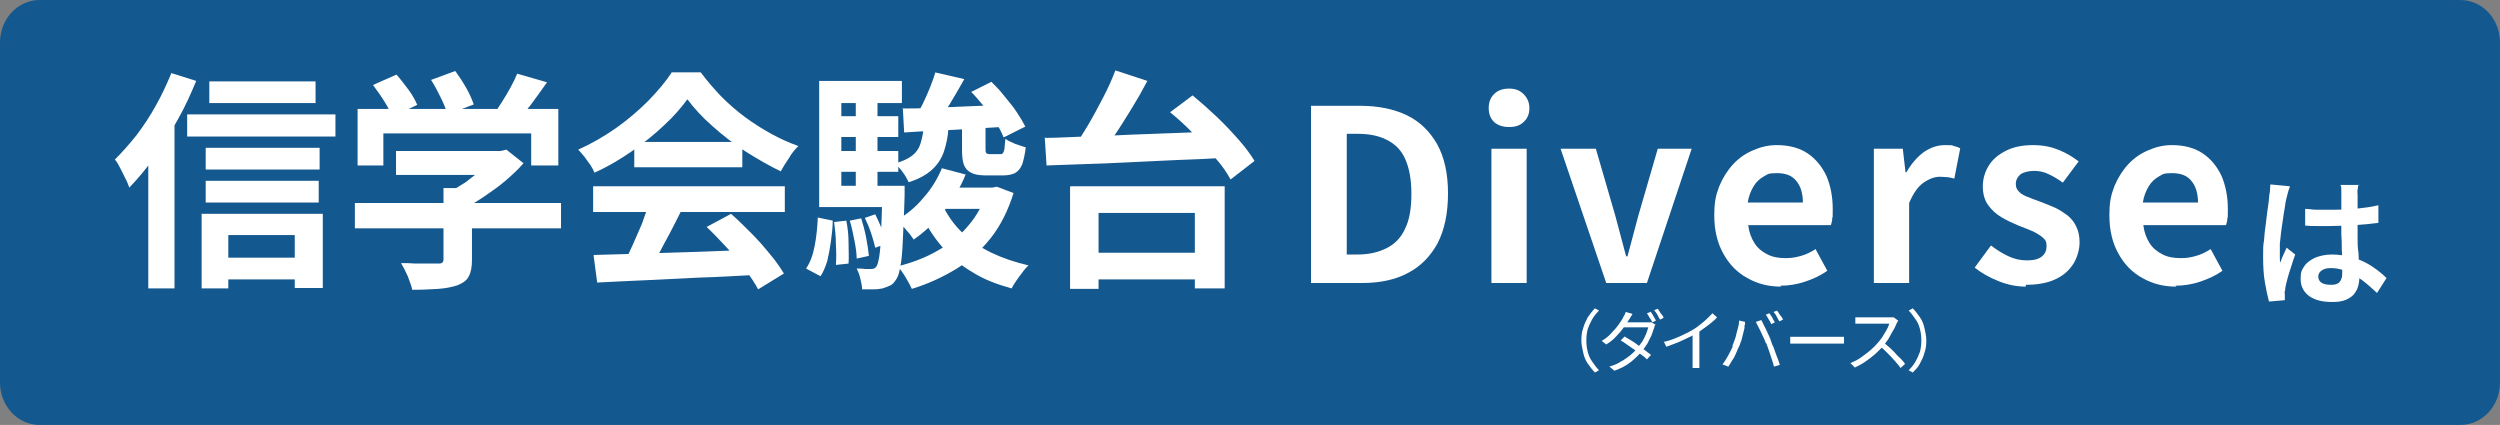 <?xml version="1.0" encoding="UTF-8"?>
<svg id="_レイヤー_1" data-name="レイヤー_1" xmlns="http://www.w3.org/2000/svg" version="1.1" viewBox="0 0 553 94">
  <rect x="0" y="0" width="553" height="94" fill="#808080" stroke="none"/>
  <!-- Generator: Adobe Illustrator 29.2.1, SVG Export Plug-In . SVG Version: 2.1.0 Build 116)  -->
  <defs>
    <style>
      .st0 {
        isolation: isolate;
      }

      .st1 {
        fill: #145890;
      }

      .st2 {
        fill: #fff;
      }
    </style>
  </defs>
  <g id="_グループ_176" data-name="グループ_176">
    <path id="_パス_2151" data-name="パス_2151" class="st1" d="M553,9.4v75.2c0,5.2-3.9,9.4-8.8,9.4s0,0,0,0H8.8c-4.9,0-8.8-4.2-8.8-9.4h0V9.4C0,4.2,3.9,0,8.8,0s0,0,0,0h535.4C549.1,0,553,4.2,553,9.4Z"/>
  </g>
  <g>
    <path class="st2" d="M37.7,16.1l5.7,1.8c-1.2,2.9-2.5,5.8-4.1,8.6-1.6,2.9-3.3,5.6-5.1,8.2-1.8,2.6-3.7,4.8-5.6,6.8-.2-.5-.4-1.2-.8-1.9-.4-.8-.8-1.6-1.2-2.4-.4-.8-.8-1.5-1.2-1.9,1.6-1.6,3.2-3.4,4.8-5.4,1.5-2,3-4.2,4.3-6.6,1.3-2.3,2.4-4.7,3.4-7.1ZM32.8,30.2l5.8-5.8h0v39.4h-5.8V30.2ZM41.4,25.3h32.8v4.9h-32.8v-4.9ZM44.7,47.3h26.7v16.4h-6.2v-11.7h-14.7v11.8h-5.9v-16.6ZM45.5,32.7h25.2v4.8h-25.2v-4.8ZM45.5,40h25v4.8h-25v-4.8ZM46.3,18h23.5v4.8h-23.5v-4.8ZM47.9,57h20.3v4.8h-20.3v-4.8Z"/>
    <path class="st2" d="M78.5,44.9h45.6v5.6h-45.6v-5.6ZM79.1,24.1h44.4v12.5h-6v-7.1h-32.7v7.1h-5.7v-12.5ZM82.5,18.8l5.2-2.3c.9,1,1.8,2.2,2.7,3.4.9,1.2,1.5,2.4,1.9,3.3l-5.5,2.6c-.4-1-1-2.1-1.8-3.4-.8-1.3-1.7-2.5-2.5-3.6ZM87.6,33.4h23.5v5.3h-23.5v-5.3ZM98.1,41.6h6.3v15.8c0,1.6-.2,2.8-.7,3.7-.4.9-1.3,1.5-2.5,2-1.2.4-2.7.7-4.3.8-1.6.1-3.5.2-5.7.2-.2-.9-.6-1.9-1-3-.5-1.1-1-2.1-1.5-2.9,1.1,0,2.2,0,3.3.1,1.1,0,2.1,0,3,0s1.5,0,1.8,0c.5,0,.8,0,1-.2.2-.1.3-.4.3-.7v-15.6ZM95.3,17.7l5.4-2c.8,1.1,1.6,2.3,2.4,3.7.8,1.4,1.3,2.6,1.7,3.7l-5.8,2.2c-.3-1-.8-2.3-1.5-3.7-.7-1.4-1.4-2.8-2.2-4ZM109.2,33.4h1.5l1.3-.3,3.8,3c-1.1,1.3-2.4,2.5-3.9,3.8-1.5,1.3-3.1,2.4-4.7,3.5-1.6,1.1-3.3,2.1-4.9,2.9-.4-.5-.9-1.2-1.6-1.9-.7-.7-1.2-1.3-1.7-1.7,1.3-.7,2.6-1.5,4-2.4,1.3-1,2.5-1.9,3.6-2.9,1.1-1,2-1.9,2.6-2.7v-1.2ZM114.4,16.3l6.6,1.9c-1.2,1.7-2.4,3.4-3.6,5-1.3,1.6-2.4,3-3.4,4.1l-5-1.8c.7-.9,1.4-1.9,2-2.9.7-1.1,1.3-2.1,1.9-3.2.6-1.1,1.1-2.1,1.5-3.1Z"/>
    <path class="st2" d="M152.1,21.9c-1.4,1.9-3.1,3.9-5.3,5.9-2.1,2-4.5,3.9-7.1,5.7-2.6,1.8-5.3,3.4-8.2,4.7-.2-.5-.5-1.1-.9-1.7-.4-.6-.9-1.2-1.3-1.8-.5-.6-.9-1.1-1.4-1.6,2.9-1.3,5.7-2.9,8.4-4.8,2.7-1.9,5.1-4,7.2-6.1,2.1-2.2,3.8-4.2,5.1-6.2h6.4c1.4,1.9,2.9,3.6,4.5,5.3,1.7,1.7,3.4,3.2,5.3,4.6,1.9,1.4,3.8,2.6,5.8,3.7,2,1.1,4,2,6,2.7-.7.7-1.5,1.6-2.1,2.7-.7,1-1.3,2-1.8,2.9-2.5-1.2-5.1-2.7-7.8-4.4-2.6-1.7-5.1-3.6-7.3-5.6-2.3-2-4.1-4-5.6-6ZM131.2,41.2h42.4v5.7h-42.4v-5.7ZM131.4,56.4c3-.1,6.5-.2,10.5-.3,4-.1,8.2-.3,12.6-.4,4.4-.2,8.7-.3,13-.5l-.2,5.6c-4.1.2-8.4.5-12.6.6-4.3.2-8.3.4-12.2.6-3.8.2-7.3.3-10.4.5l-.8-6ZM143.6,44.9l7,1.9c-.8,1.6-1.6,3.2-2.5,4.9-.9,1.6-1.7,3.2-2.5,4.7-.8,1.5-1.6,2.8-2.4,4l-5.4-1.8c.7-1.3,1.4-2.7,2.1-4.3.7-1.6,1.4-3.2,2.1-4.8.6-1.6,1.1-3.2,1.6-4.6ZM140.3,31.4h23.9v5.6h-23.9v-5.6ZM156.3,50.2l5.4-2.9c1.5,1.3,3,2.8,4.5,4.3,1.5,1.5,2.9,3.1,4.1,4.6,1.3,1.5,2.3,3,3.1,4.3l-5.7,3.5c-.7-1.3-1.6-2.7-2.9-4.4-1.2-1.6-2.6-3.3-4.1-4.9s-3-3.2-4.4-4.5Z"/>
    <path class="st2" d="M180.8,48.1l3.4.7c0,1.5-.2,3.1-.4,4.6-.2,1.5-.5,3-.8,4.3-.4,1.3-.9,2.5-1.5,3.4l-3.2-1.7c.9-1.3,1.5-2.9,1.9-5,.4-2,.6-4.1.7-6.3ZM181.2,17.9h18.3v4.9h-13.4v20.8h-4.9v-25.8ZM181.2,41.1h16.2v4.7h-16.2v-4.7ZM184.2,25.7h14.5v4.6h-14.5v-4.6ZM184.2,33.4h14.5v4.6h-14.5v-4.6ZM184.6,49.1l2.6-.3c.3,1.5.5,3.1.5,4.9,0,1.8.1,3.3,0,4.6l-2.8.3c.1-1.3.1-2.8,0-4.6,0-1.8-.2-3.4-.4-4.9ZM188,48.8l2.5-.5c.4,1.3.8,2.7,1.1,4.3s.5,2.9.6,4l-2.7.6c0-1.1-.2-2.5-.5-4-.3-1.5-.6-3-1-4.3ZM189.3,20.8h4.8v23h-4.8v-23ZM195.3,41.1h4.8v2c-.1,4.2-.3,7.6-.4,10.2-.1,2.6-.3,4.6-.6,5.9-.2,1.4-.6,2.3-1,2.8-.4.6-.8,1-1.3,1.2-.4.2-1,.4-1.6.6-.5.1-1.2.2-2,.2-.8,0-1.6,0-2.5,0,0-.7-.2-1.5-.4-2.4-.2-.9-.5-1.6-.8-2.2.7,0,1.3,0,1.8.1.5,0,1,0,1.3,0s.5,0,.7-.1c.2,0,.4-.3.6-.5.2-.3.4-1,.6-2.2.2-1.2.3-2.9.4-5.3.1-2.3.2-5.5.3-9.5v-.9ZM191.3,48.2l2.3-.8c.5,1,1,2.1,1.5,3.3.5,1.2.8,2.3,1,3.2l-2.5.9c-.2-.9-.5-2-.9-3.2-.4-1.2-.9-2.4-1.4-3.4ZM204.4,28.3h5.4c-.1,1.9-.5,3.7-1,5.2-.5,1.5-1.4,2.9-2.6,4-1.2,1.1-2.9,2.1-5.2,2.8-.3-.6-.7-1.4-1.3-2.2-.6-.8-1.2-1.5-1.8-1.9,1.7-.5,3-1.1,3.9-1.8.9-.7,1.5-1.6,1.8-2.6.3-1,.6-2.2.7-3.5ZM208.3,37.2l5.3,1.4c-1.2,3-2.9,5.7-4.9,8.2-2,2.5-4.3,4.6-6.6,6.2-.2-.4-.6-.8-1-1.4-.5-.5-.9-1.1-1.4-1.6-.5-.5-.9-1-1.3-1.3,2.2-1.3,4.2-2.9,5.9-5,1.8-2,3.1-4.2,4.1-6.6ZM218.4,41.5h1.1l1-.2,3.7,1.4c-1.2,3.8-2.8,7.1-5,9.9-2.2,2.8-4.8,5.1-7.7,6.9-3,1.8-6.2,3.3-9.8,4.4-.3-.7-.8-1.6-1.4-2.6-.6-1-1.2-1.8-1.7-2.4,3.2-.8,6.1-1.9,8.7-3.4,2.7-1.5,5-3.3,6.9-5.6,1.9-2.2,3.3-4.8,4.2-7.7v-.8ZM199.6,24c2,0,4.2,0,6.8-.2,2.5,0,5.2-.2,8.1-.3s5.7-.2,8.5-.4v4.9c-2.8.2-5.5.3-8.3.5-2.8.2-5.4.3-7.9.4-2.5.1-4.8.3-6.8.4l-.3-5.5ZM206.8,16l6.5,1.5c-1,1.8-2.1,3.7-3.2,5.5s-2.1,3.4-3.1,4.7l-4.6-1.5c.5-1,1.1-2,1.7-3.2s1.1-2.4,1.6-3.6c.5-1.2.9-2.4,1.2-3.4ZM208.6,45.6c1.1,2.2,2.5,4.2,4.3,5.9s3.9,3.2,6.4,4.4c2.5,1.2,5.2,2.1,8.2,2.8-.4.4-.9.9-1.3,1.5-.5.6-.9,1.2-1.4,1.9-.4.6-.8,1.2-1,1.7-3.3-.9-6.2-2-8.7-3.6-2.6-1.5-4.8-3.4-6.7-5.6-1.9-2.2-3.5-4.7-4.8-7.5l5.1-1.4ZM208.8,41.5h10.6v4.7h-13l2.4-4.7ZM212.8,27.9h5.2v4.9c0,.6,0,.9.2,1.1.1.1.4.2.8.2h2.2c.3,0,.5,0,.6-.2.2-.2.3-.5.4-1,0-.5.1-1.2.2-2.2.5.4,1.2.7,2.1,1.1.9.3,1.7.6,2.4.8-.2,1.6-.5,2.9-.8,3.8-.4.9-.9,1.5-1.6,1.9-.7.3-1.5.5-2.6.5h-3.8c-1.5,0-2.6-.2-3.3-.6-.8-.4-1.3-1-1.6-1.8-.3-.8-.4-2-.4-3.4v-5ZM214.9,20.3l4.4-2.2c1,1,2,2,2.9,3.2,1,1.2,1.9,2.3,2.7,3.5.8,1.2,1.4,2.2,1.9,3.2l-4.8,2.4c-.4-1-.9-2.1-1.7-3.2-.8-1.2-1.6-2.4-2.6-3.6-1-1.2-1.9-2.3-2.9-3.3Z"/>
    <path class="st2" d="M231.3,30.5c2.6,0,5.5-.2,8.6-.3,3.2-.1,6.5-.2,10-.4,3.5-.1,7.1-.3,10.7-.4,3.6-.1,7.2-.3,10.7-.4l-.3,5.9c-3.5.2-7.1.4-10.7.5-3.6.2-7.1.3-10.6.5-3.5.2-6.7.3-9.8.4-3.1.1-5.9.2-8.4.3l-.4-6.2ZM236.8,41.2h34.1v22.6h-6.6v-16.7h-21.3v16.8h-6.3v-22.6ZM246.8,15.6l7,2.3c-1.1,2.1-2.3,4.2-3.6,6.3s-2.6,4.2-3.9,6.1c-1.3,1.9-2.5,3.6-3.7,5.1l-5.5-2.2c1.2-1.6,2.3-3.4,3.5-5.4,1.2-2,2.3-4.1,3.4-6.2,1.1-2.1,2-4.1,2.7-6ZM239.5,55.9h28.1v5.9h-28.1v-5.9ZM259,24.7l4.8-3.6c1.7,1.4,3.4,2.9,5.2,4.6,1.8,1.7,3.4,3.4,4.9,5.1,1.5,1.7,2.7,3.3,3.6,4.8l-5.3,4.1c-.8-1.5-1.9-3.1-3.4-4.8-1.4-1.8-3-3.5-4.8-5.3-1.7-1.8-3.5-3.4-5.2-4.8Z"/>
    <g id="_グループ_1090" data-name="グループ_1090">
      <g id="_グループ_1090-2" data-name="グループ_1090-2">
        <g id="Diverseは" class="st0">
          <g class="st0">
            <path class="st2" d="M290,62.6V23.4h10.8c4,0,7.5.7,10.4,2.1,2.9,1.4,5.1,3.6,6.7,6.4,1.6,2.9,2.4,6.5,2.4,10.9s-.8,8.1-2.3,11c-1.6,2.9-3.7,5.1-6.6,6.6-2.8,1.5-6.2,2.2-10.1,2.2h-11.2ZM297.9,56.3h2.4c2.5,0,4.6-.5,6.4-1.4,1.8-.9,3.2-2.3,4.1-4.3,1-2,1.4-4.6,1.4-7.8s-.5-5.7-1.4-7.7-2.3-3.3-4.1-4.2c-1.8-.9-3.9-1.3-6.4-1.3h-2.4v26.6Z"/>
            <path class="st2" d="M333.8,28.1c-1.4,0-2.5-.4-3.3-1.1-.8-.8-1.2-1.8-1.2-3.1s.4-2.3,1.2-3.1c.8-.8,1.9-1.2,3.3-1.2s2.4.4,3.2,1.2c.8.8,1.3,1.8,1.3,3.1s-.4,2.3-1.3,3.1c-.8.8-1.9,1.1-3.2,1.1ZM329.9,62.6v-29.7h7.8v29.7h-7.8Z"/>
            <path class="st2" d="M355.3,62.6l-10.1-29.7h7.8l4.3,14.8c.4,1.5.8,3,1.2,4.5s.8,3,1.2,4.5h.3c.4-1.5.8-3,1.2-4.5.4-1.5.8-3,1.2-4.5l4.3-14.8h7.5l-9.9,29.7h-9Z"/>
            <path class="st2" d="M394,63.4c-2.8,0-5.2-.6-7.5-1.9-2.2-1.2-4-3-5.3-5.4-1.3-2.3-2-5.1-2-8.4s.4-4.6,1.1-6.5c.8-1.9,1.8-3.5,3.1-4.9,1.3-1.4,2.8-2.4,4.5-3.1,1.6-.7,3.3-1.1,5.1-1.1,2.7,0,5,.6,6.8,1.8,1.8,1.2,3.2,2.9,4.2,5,.9,2.1,1.4,4.6,1.4,7.3s0,1.4-.1,2c0,.7-.2,1.2-.3,1.6h-18.3c.2,1.6.7,2.9,1.4,4,.7,1.1,1.7,1.9,2.9,2.5s2.5.8,4,.8,2.3-.2,3.4-.5c1.1-.3,2.1-.8,3.2-1.5l2.6,4.8c-1.4,1-3.1,1.8-4.9,2.4s-3.6.9-5.5.9ZM386.7,44.8h12.1c0-2-.5-3.6-1.4-4.7-.9-1.2-2.3-1.8-4.3-1.8s-2,.2-2.9.7c-.9.5-1.7,1.2-2.3,2.2s-1.1,2.2-1.3,3.6Z"/>
            <path class="st2" d="M414.5,62.6v-29.7h6.4l.6,5.2h.2c1.1-1.9,2.4-3.4,3.9-4.5,1.5-1,3-1.5,4.6-1.5s1.5,0,2,.2c.5.1,1,.3,1.4.5l-1.3,6.7c-.6-.1-1.1-.3-1.5-.3-.4,0-1-.1-1.7-.1-1.1,0-2.3.4-3.6,1.3-1.3.9-2.3,2.4-3.2,4.5v17.7h-7.8Z"/>
            <path class="st2" d="M448.1,63.4c-2,0-4-.4-6-1.2-2-.8-3.8-1.8-5.3-3l3.6-4.9c1.3,1,2.6,1.8,3.9,2.4,1.3.6,2.6.9,4.1.9s2.6-.3,3.3-.9c.7-.6,1-1.3,1-2.3s-.3-1.4-.9-1.9c-.6-.5-1.4-1-2.3-1.4-1-.4-1.9-.8-3-1.2-1.2-.5-2.5-1.1-3.7-1.8-1.2-.7-2.2-1.6-3-2.7-.8-1.1-1.2-2.5-1.2-4.2s.5-3.3,1.4-4.7c.9-1.4,2.2-2.4,3.8-3.2,1.6-.8,3.6-1.2,5.9-1.2s4.1.4,5.8,1.1c1.7.7,3.1,1.6,4.3,2.5l-3.5,4.7c-1.1-.8-2.1-1.4-3.2-1.9-1-.5-2.1-.7-3.2-.7s-2.4.3-3,.8-1,1.2-1,2.1.3,1.3.8,1.8c.5.5,1.3.9,2.2,1.2.9.4,1.9.7,2.9,1.1,1,.4,2,.8,2.9,1.2,1,.5,1.9,1.1,2.7,1.7.8.7,1.5,1.5,1.9,2.5.5,1,.7,2.1.7,3.5s-.5,3.3-1.4,4.7-2.2,2.6-4,3.4c-1.7.8-3.9,1.2-6.5,1.2Z"/>
            <path class="st2" d="M481.4,63.4c-2.8,0-5.2-.6-7.5-1.9-2.2-1.2-4-3-5.3-5.4-1.3-2.3-2-5.1-2-8.4s.4-4.6,1.1-6.5c.8-1.9,1.8-3.5,3.1-4.9,1.3-1.4,2.8-2.4,4.5-3.1,1.6-.7,3.3-1.1,5.1-1.1,2.7,0,5,.6,6.8,1.8,1.8,1.2,3.2,2.9,4.2,5,.9,2.1,1.4,4.6,1.4,7.3s0,1.4-.1,2c0,.7-.2,1.2-.3,1.6h-18.3c.2,1.6.7,2.9,1.4,4,.7,1.1,1.7,1.9,2.9,2.5s2.5.8,4,.8,2.3-.2,3.4-.5c1.1-.3,2.1-.8,3.2-1.5l2.6,4.8c-1.4,1-3.1,1.8-4.9,2.4s-3.6.9-5.5.9ZM474.1,44.8h12.1c0-2-.5-3.6-1.4-4.7-.9-1.2-2.3-1.8-4.3-1.8s-2,.2-2.9.7c-.9.5-1.7,1.2-2.3,2.2s-1.1,2.2-1.3,3.6Z"/>
          </g>
          <g class="st0">
            <path class="st2" d="M506.5,41.3c0,.2-.2.5-.3.9-.1.4-.2.7-.3,1.1s-.1.6-.2.8c-.1.4-.2,1-.3,1.8-.1.7-.3,1.6-.4,2.5-.1.9-.3,1.9-.4,2.8s-.2,1.9-.3,2.7c0,.9,0,1.6,0,2.2s0,.6,0,1c0,.4,0,.7.1,1,.1-.4.3-.7.4-1.1.2-.4.3-.7.5-1.1s.3-.7.5-1.1l1.9,1.5c-.3.8-.6,1.7-.9,2.7-.3.9-.6,1.8-.8,2.6-.2.8-.4,1.5-.5,2.1,0,.2,0,.5-.1.7s0,.5,0,.7,0,.4,0,.6c0,.2,0,.5,0,.7l-3.5.3c-.3-1.1-.6-2.5-.9-4.2s-.4-3.6-.4-5.7,0-2.4.2-3.6c.1-1.3.2-2.5.4-3.7.1-1.2.3-2.3.4-3.2.1-1,.3-1.8.3-2.4,0-.4.1-.9.2-1.5,0-.5.1-1.1.1-1.6l4.3.4ZM521.6,41c0,.3,0,.6-.1,1s0,.7,0,1.1c0,.3,0,.8,0,1.3,0,.6,0,1.2,0,1.9v2.2c0,1.4,0,2.7,0,4,0,1.2,0,2.4.2,3.4,0,1,.1,2,.2,2.9s0,1.7,0,2.4-.1,1.5-.3,2.2c-.2.7-.6,1.3-1,1.8-.5.5-1.1.9-1.9,1.2-.8.3-1.7.4-2.8.4-2.2,0-3.8-.4-5.1-1.3-1.2-.9-1.9-2.1-1.9-3.8s.3-2,.8-2.8,1.4-1.4,2.4-1.9c1-.4,2.3-.7,3.7-.7s2.8.2,4,.5c1.2.3,2.3.7,3.3,1.2s1.9,1.1,2.7,1.7,1.5,1.2,2.1,1.8l-2.1,3.3c-1.2-1.1-2.3-2.1-3.4-2.9-1.1-.8-2.2-1.4-3.3-1.9-1.1-.4-2.2-.7-3.4-.7s-1.6.2-2.1.5c-.5.3-.8.8-.8,1.4s.3,1.1.8,1.4c.6.3,1.2.4,2,.4s1.1-.1,1.5-.3c.4-.2.6-.5.8-1,.2-.4.2-.9.2-1.5s0-1.2,0-2.1c0-.9,0-1.8-.1-2.9,0-1.1,0-2.2-.1-3.4,0-1.2,0-2.3,0-3.4s0-2.2,0-3.2c0-1,0-1.7,0-2.2s0-.5,0-1c0-.4,0-.8-.2-1.1h4.4ZM509.8,46.2c.9,0,1.8.2,2.7.2s1.8,0,2.7,0c1.9,0,3.8,0,5.7-.2,1.9-.2,3.6-.4,5.2-.8v3.9c-1.6.2-3.4.4-5.2.5-1.9.1-3.8.2-5.6.2s-1.8,0-2.7,0c-.9,0-1.8,0-2.7-.1v-3.7Z"/>
          </g>
        </g>
      </g>
    </g>
    <g id="_ダイバース_" class="st0">
      <g class="st0">
        <path class="st2" d="M349.8,75.3c0-1,.1-1.9.4-2.7.2-.8.6-1.6,1-2.4.5-.7,1-1.4,1.6-2l.9.5c-.6.6-1.1,1.2-1.5,1.9s-.7,1.4-1,2.2c-.2.8-.3,1.6-.3,2.5s.1,1.7.3,2.5c.2.8.5,1.5,1,2.2s.9,1.3,1.5,1.9l-.9.5c-.6-.6-1.1-1.3-1.6-2s-.8-1.5-1-2.4c-.2-.9-.4-1.8-.4-2.7Z"/>
        <path class="st2" d="M361.1,69.5c-.1.2-.3.4-.4.6-.1.2-.2.4-.3.5-.3.5-.7,1.1-1.2,1.8-.5.7-1,1.3-1.7,2-.6.7-1.4,1.3-2.2,1.8l-1-.8c.9-.5,1.6-1.1,2.2-1.8.6-.6,1.2-1.3,1.6-1.9.4-.6.8-1.1,1-1.6,0-.1.2-.3.3-.5,0-.2.2-.4.2-.6l1.4.4ZM366.2,71.7c0,0-.1.2-.2.4,0,.2-.1.3-.1.4-.2.5-.4,1.1-.6,1.7-.3.6-.6,1.2-.9,1.8-.4.6-.8,1.2-1.2,1.7-.7.8-1.5,1.6-2.5,2.4-1,.8-2.2,1.4-3.6,1.9l-1.1-.9c.9-.3,1.8-.6,2.5-1.1.8-.4,1.4-.9,2.1-1.4.6-.5,1.1-1,1.6-1.6.4-.5.7-1,1.1-1.5.3-.5.6-1.1.8-1.6.2-.5.4-1.1.5-1.5h-5.6l.5-1.1h4.8c.2,0,.4,0,.6,0,.2,0,.3,0,.4,0l1,.6ZM359.3,74.4c.5.3,1,.6,1.5.9.5.3,1.1.7,1.6,1.1.5.4,1,.7,1.5,1.1.5.4.9.7,1.3,1l-.9,1c-.3-.3-.7-.7-1.2-1-.5-.4-1-.8-1.5-1.1s-1.1-.8-1.6-1.1c-.5-.4-1-.7-1.5-1l.8-.8ZM365.1,68.9c.1.2.3.4.4.6.1.2.3.5.4.7s.3.5.4.7l-.8.4c-.2-.3-.3-.7-.6-1-.2-.4-.4-.7-.6-1l.8-.3ZM366.7,68.3c.1.2.3.4.4.6s.3.5.5.7c.2.2.3.5.4.7l-.8.4c-.2-.3-.4-.7-.6-1.1-.2-.4-.5-.7-.7-1l.8-.3Z"/>
        <path class="st2" d="M368.2,75.6c1.3-.3,2.5-.8,3.6-1.3,1.1-.5,2.1-1,2.9-1.5.5-.3,1-.7,1.5-1.1.5-.4,1-.8,1.4-1.2.4-.4.8-.8,1.2-1.2l1,.9c-.4.5-.9.9-1.4,1.3-.5.4-1,.8-1.6,1.2-.5.4-1.1.8-1.7,1.1-.5.3-1.2.7-1.9,1-.7.3-1.4.7-2.2,1-.8.3-1.6.6-2.4.9l-.6-1.2ZM374.6,73.4l1.3-.4v6.8c0,.2,0,.4,0,.6s0,.4,0,.6,0,.3,0,.4h-1.5c0,0,0-.2,0-.4s0-.4,0-.6,0-.4,0-.6v-6.5Z"/>
        <path class="st2" d="M383.2,76.5c.2-.4.3-.8.5-1.3s.3-.9.4-1.4c.1-.5.3-1,.4-1.5.1-.5.2-.9.2-1.4l1.3.3c0,.1,0,.2,0,.4s0,.3-.1.4,0,.2,0,.4c0,.2-.1.5-.2.9s-.2.8-.3,1.2c-.1.4-.2.9-.4,1.3-.1.4-.3.9-.5,1.2-.2.5-.4.9-.6,1.4-.2.5-.5,1-.8,1.4-.3.5-.5.9-.8,1.3l-1.3-.5c.5-.6.9-1.3,1.3-2s.7-1.4,1-2ZM390.6,75.9c-.1-.4-.3-.8-.5-1.2-.2-.4-.4-.9-.6-1.3-.2-.4-.4-.8-.6-1.2-.2-.4-.4-.7-.5-1l1.2-.4c.2.3.3.6.5,1,.2.4.4.8.6,1.2s.4.9.6,1.3c.2.4.4.9.5,1.3.1.4.3.8.5,1.2.2.5.3.9.5,1.4.2.5.3.9.5,1.3.1.4.3.8.4,1.2l-1.3.4c-.1-.5-.3-1.1-.5-1.7-.2-.6-.4-1.2-.6-1.8-.2-.6-.4-1.2-.6-1.7ZM391.4,69.3c.1.2.3.4.4.6.2.2.3.5.4.7.1.2.3.5.4.7l-.8.4c-.1-.3-.3-.7-.6-1.1-.2-.4-.4-.7-.6-1l.8-.3ZM393.1,68.7c.1.2.3.4.4.6s.3.5.5.7c.2.2.3.5.4.7l-.8.4c-.2-.3-.4-.7-.6-1.1-.2-.4-.4-.7-.7-1l.8-.3Z"/>
        <path class="st2" d="M396,74.5c.2,0,.3,0,.6,0,.2,0,.5,0,.7,0,.3,0,.5,0,.8,0h8.2c.4,0,.7,0,1,0,.3,0,.5,0,.6,0v1.5c-.2,0-.4,0-.7,0-.3,0-.6,0-.9,0h-8.2c-.4,0-.8,0-1.2,0-.4,0-.7,0-.9,0v-1.5Z"/>
        <path class="st2" d="M419.9,70.9c0,0-.1.2-.2.3,0,.1-.1.3-.2.4-.2.5-.4,1-.8,1.6-.3.6-.7,1.2-1,1.8-.4.6-.8,1.1-1.2,1.6-.5.6-1.2,1.2-1.8,1.8-.7.6-1.4,1.1-2.1,1.6-.7.5-1.5.9-2.3,1.3l-1-1c.8-.3,1.6-.7,2.3-1.2.7-.5,1.4-1,2.1-1.6.7-.6,1.2-1.1,1.7-1.7.3-.4.7-.8,1-1.3s.6-1,.9-1.5c.3-.5.5-1,.6-1.4h-5.9c-.2,0-.4,0-.6,0s-.4,0-.6,0-.3,0-.4,0v-1.4c0,0,.2,0,.4,0,.2,0,.4,0,.6,0,.2,0,.4,0,.5,0h5.8c.2,0,.5,0,.7,0,.2,0,.3,0,.5,0l.8.6ZM416.7,75.8c.4.3.8.7,1.3,1.1.4.4.9.8,1.3,1.3s.8.8,1.2,1.2.7.8.9,1.1l-1,.9c-.3-.5-.8-1-1.3-1.6s-1-1.1-1.6-1.7-1.1-1.1-1.6-1.5l.9-.9Z"/>
        <path class="st2" d="M426.1,75.3c0,1-.1,1.9-.4,2.7-.2.9-.6,1.6-1,2.4s-1,1.4-1.6,2l-.9-.5c.6-.6,1.1-1.2,1.5-1.9s.7-1.4,1-2.2c.2-.8.3-1.6.3-2.5s-.1-1.7-.3-2.5c-.2-.8-.5-1.5-1-2.2s-.9-1.3-1.5-1.9l.9-.5c.6.6,1.1,1.3,1.6,2,.5.7.8,1.5,1,2.4.2.9.4,1.8.4,2.7Z"/>
      </g>
    </g>
  </g>
</svg>
